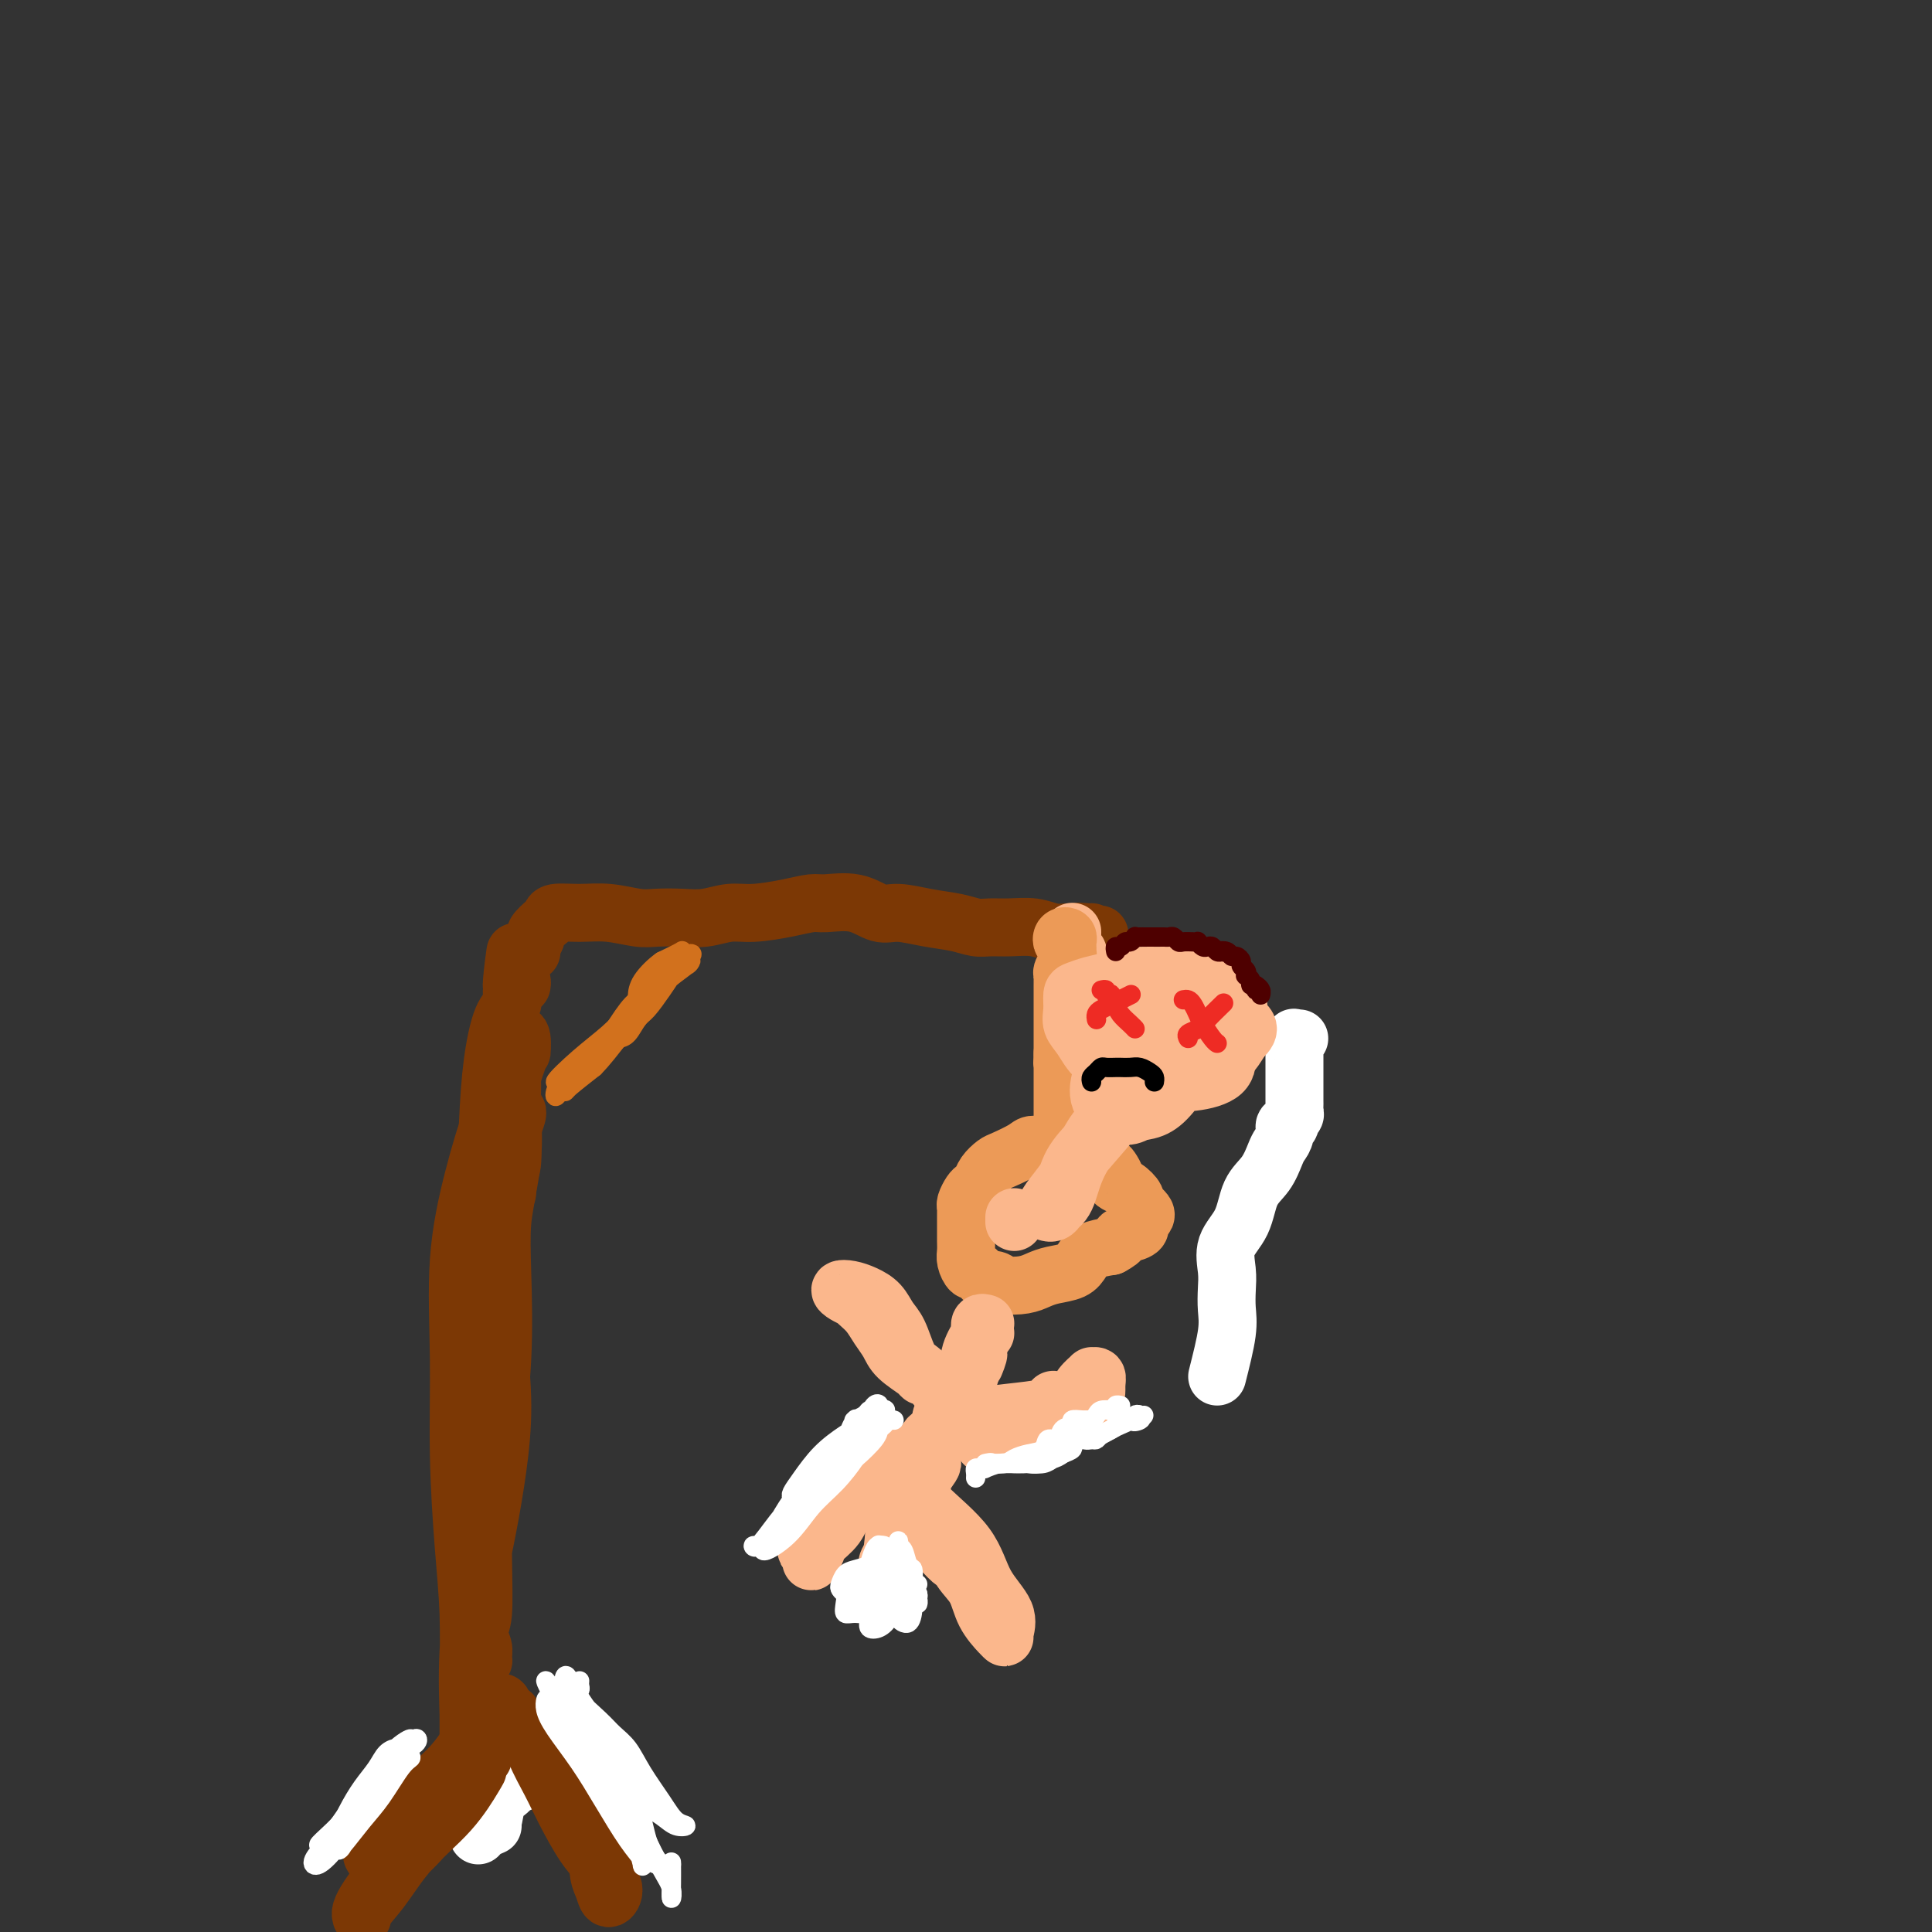 <svg viewBox='0 0 400 400' version='1.1' xmlns='http://www.w3.org/2000/svg' xmlns:xlink='http://www.w3.org/1999/xlink'><rect x="0" y="0" width="400" height="400" fill="#333333" stroke="none"/><g fill='none' stroke='#FFFFFF' stroke-width='12' stroke-linecap='round' stroke-linejoin='round'><path d='M252,285c0.844,-3.335 1.688,-6.670 2,-9c0.312,-2.330 0.094,-3.653 0,-5c-0.094,-1.347 -0.062,-2.716 0,-4c0.062,-1.284 0.156,-2.481 0,-4c-0.156,-1.519 -0.560,-3.359 0,-5c0.560,-1.641 2.086,-3.083 3,-5c0.914,-1.917 1.216,-4.309 2,-6c0.784,-1.691 2.051,-2.681 3,-4c0.949,-1.319 1.579,-2.965 2,-4c0.421,-1.035 0.634,-1.457 1,-2c0.366,-0.543 0.887,-1.206 1,-2c0.113,-0.794 -0.180,-1.718 0,-2c0.180,-0.282 0.833,0.079 1,0c0.167,-0.079 -0.151,-0.598 0,-1c0.151,-0.402 0.773,-0.688 1,-1c0.227,-0.312 0.061,-0.652 0,-1c-0.061,-0.348 -0.016,-0.705 0,-1c0.016,-0.295 0.004,-0.530 0,-1c-0.004,-0.470 -0.001,-1.177 0,-2c0.001,-0.823 0.000,-1.764 0,-2c-0.000,-0.236 -0.000,0.233 0,0c0.000,-0.233 0.000,-1.166 0,-2c-0.000,-0.834 -0.001,-1.568 0,-2c0.001,-0.432 0.004,-0.561 0,-1c-0.004,-0.439 -0.015,-1.190 0,-2c0.015,-0.810 0.056,-1.681 0,-2c-0.056,-0.319 -0.207,-0.086 0,0c0.207,0.086 0.774,0.025 1,0c0.226,-0.025 0.113,-0.012 0,0'/><path d='M102,378c-0.733,0.311 -1.467,0.622 -2,1c-0.533,0.378 -0.867,0.822 -1,1c-0.133,0.178 -0.067,0.089 0,0'/><path d='M108,369c-0.787,0.338 -1.574,0.675 -2,1c-0.426,0.325 -0.493,0.637 -1,1c-0.507,0.363 -1.456,0.778 -2,2c-0.544,1.222 -0.685,3.252 -1,4c-0.315,0.748 -0.804,0.214 -1,0c-0.196,-0.214 -0.098,-0.107 0,0'/></g>
<g fill='none' stroke='#7C3805' stroke-width='12' stroke-linecap='round' stroke-linejoin='round'><path d='M102,357c0.231,-0.321 0.461,-0.643 1,-1c0.539,-0.357 1.386,-0.751 2,-1c0.614,-0.249 0.995,-0.355 1,0c0.005,0.355 -0.366,1.171 -1,2c-0.634,0.829 -1.532,1.670 -3,3c-1.468,1.330 -3.507,3.149 -5,5c-1.493,1.851 -2.438,3.735 -4,6c-1.562,2.265 -3.739,4.913 -6,7c-2.261,2.087 -4.605,3.615 -6,5c-1.395,1.385 -1.841,2.627 -2,3c-0.159,0.373 -0.032,-0.122 0,0c0.032,0.122 -0.031,0.860 0,1c0.031,0.140 0.156,-0.318 1,-1c0.844,-0.682 2.408,-1.590 4,-3c1.592,-1.410 3.213,-3.323 5,-5c1.787,-1.677 3.740,-3.117 5,-5c1.260,-1.883 1.827,-4.210 3,-6c1.173,-1.790 2.952,-3.042 3,-3c0.048,0.042 -1.634,1.377 -3,3c-1.366,1.623 -2.414,3.535 -4,6c-1.586,2.465 -3.710,5.483 -6,8c-2.290,2.517 -4.746,4.532 -7,7c-2.254,2.468 -4.305,5.387 -5,7c-0.695,1.613 -0.035,1.919 0,2c0.035,0.081 -0.555,-0.062 0,-1c0.555,-0.938 2.255,-2.672 4,-5c1.745,-2.328 3.537,-5.251 6,-8c2.463,-2.749 5.598,-5.324 8,-8c2.402,-2.676 4.070,-5.451 5,-7c0.930,-1.549 1.123,-1.871 1,-2c-0.123,-0.129 -0.561,-0.064 -1,0'/><path d='M98,366c3.833,-4.833 1.917,-2.417 0,0'/><path d='M93,369c-1.886,0.598 -3.773,1.196 -6,2c-2.227,0.804 -4.796,1.813 -6,3c-1.204,1.187 -1.043,2.553 -1,4c0.043,1.447 -0.031,2.974 0,4c0.031,1.026 0.167,1.552 0,2c-0.167,0.448 -0.637,0.818 -1,1c-0.363,0.182 -0.619,0.174 -1,0c-0.381,-0.174 -0.886,-0.515 -1,-1c-0.114,-0.485 0.163,-1.114 1,-2c0.837,-0.886 2.234,-2.028 4,-4c1.766,-1.972 3.900,-4.775 6,-7c2.100,-2.225 4.167,-3.872 6,-6c1.833,-2.128 3.433,-4.736 5,-7c1.567,-2.264 3.102,-4.186 4,-5c0.898,-0.814 1.158,-0.522 1,0c-0.158,0.522 -0.733,1.274 -2,3c-1.267,1.726 -3.226,4.426 -5,7c-1.774,2.574 -3.364,5.021 -4,6c-0.636,0.979 -0.318,0.489 0,0'/><path d='M109,360c0.371,-0.276 0.741,-0.553 1,0c0.259,0.553 0.406,1.934 1,3c0.594,1.066 1.637,1.815 3,3c1.363,1.185 3.048,2.806 4,5c0.952,2.194 1.172,4.961 2,7c0.828,2.039 2.266,3.351 3,5c0.734,1.649 0.765,3.636 1,5c0.235,1.364 0.674,2.104 1,3c0.326,0.896 0.539,1.947 1,2c0.461,0.053 1.170,-0.892 1,-2c-0.170,-1.108 -1.219,-2.377 -2,-4c-0.781,-1.623 -1.295,-3.598 -2,-6c-0.705,-2.402 -1.601,-5.231 -3,-8c-1.399,-2.769 -3.302,-5.478 -5,-8c-1.698,-2.522 -3.192,-4.857 -4,-6c-0.808,-1.143 -0.930,-1.092 -1,-1c-0.070,0.092 -0.087,0.226 0,1c0.087,0.774 0.279,2.188 1,4c0.721,1.812 1.973,4.023 3,6c1.027,1.977 1.830,3.721 3,6c1.170,2.279 2.706,5.094 4,7c1.294,1.906 2.347,2.903 3,4c0.653,1.097 0.907,2.295 1,3c0.093,0.705 0.027,0.916 0,1c-0.027,0.084 -0.013,0.042 0,0'/><path d='M105,247c0.008,-0.281 0.016,-0.562 0,-1c-0.016,-0.438 -0.056,-1.034 0,-1c0.056,0.034 0.208,0.697 0,1c-0.208,0.303 -0.777,0.246 -1,0c-0.223,-0.246 -0.101,-0.680 0,0c0.101,0.680 0.181,2.475 0,4c-0.181,1.525 -0.623,2.779 -1,5c-0.377,2.221 -0.690,5.407 -1,9c-0.310,3.593 -0.618,7.592 -1,12c-0.382,4.408 -0.838,9.224 -1,14c-0.162,4.776 -0.029,9.514 0,15c0.029,5.486 -0.046,11.722 0,17c0.046,5.278 0.212,9.597 0,12c-0.212,2.403 -0.803,2.890 -1,4c-0.197,1.110 0.001,2.842 0,4c-0.001,1.158 -0.200,1.742 0,2c0.200,0.258 0.801,0.192 1,0c0.199,-0.192 -0.004,-0.509 0,-1c0.004,-0.491 0.213,-1.156 0,-2c-0.213,-0.844 -0.850,-1.869 -1,-3c-0.150,-1.131 0.187,-2.369 0,-4c-0.187,-1.631 -0.897,-3.655 -1,-5c-0.103,-1.345 0.401,-2.012 1,-4c0.599,-1.988 1.295,-5.296 2,-9c0.705,-3.704 1.421,-7.805 2,-12c0.579,-4.195 1.023,-8.484 1,-13c-0.023,-4.516 -0.511,-9.258 -1,-14'/><path d='M103,277c0.416,-12.717 -0.545,-12.011 -1,-14c-0.455,-1.989 -0.405,-6.673 0,-10c0.405,-3.327 1.166,-5.299 2,-7c0.834,-1.701 1.741,-3.133 2,-5c0.259,-1.867 -0.129,-4.168 0,-6c0.129,-1.832 0.777,-3.195 1,-4c0.223,-0.805 0.022,-1.053 0,-1c-0.022,0.053 0.134,0.407 0,1c-0.134,0.593 -0.558,1.423 -1,3c-0.442,1.577 -0.902,3.900 -1,6c-0.098,2.100 0.165,3.978 0,6c-0.165,2.022 -0.757,4.187 -1,7c-0.243,2.813 -0.135,6.273 0,11c0.135,4.727 0.299,10.721 0,17c-0.299,6.279 -1.061,12.843 -2,20c-0.939,7.157 -2.055,14.909 -3,22c-0.945,7.091 -1.717,13.523 -2,19c-0.283,5.477 -0.076,9.999 0,13c0.076,3.001 0.020,4.479 0,5c-0.020,0.521 -0.005,0.084 0,0c0.005,-0.084 -0.001,0.186 0,-1c0.001,-1.186 0.011,-3.826 0,-6c-0.011,-2.174 -0.041,-3.880 0,-7c0.041,-3.120 0.152,-7.653 0,-12c-0.152,-4.347 -0.569,-8.509 -1,-14c-0.431,-5.491 -0.878,-12.311 -1,-19c-0.122,-6.689 0.081,-13.245 0,-20c-0.081,-6.755 -0.444,-13.707 0,-20c0.444,-6.293 1.697,-11.925 3,-17c1.303,-5.075 2.658,-9.593 4,-13c1.342,-3.407 2.671,-5.704 4,-8'/><path d='M106,223c2.142,-6.846 1.995,-4.960 2,-5c0.005,-0.040 0.160,-2.007 0,-3c-0.160,-0.993 -0.636,-1.013 -1,-1c-0.364,0.013 -0.617,0.059 -1,0c-0.383,-0.059 -0.897,-0.223 -1,0c-0.103,0.223 0.207,0.832 0,1c-0.207,0.168 -0.929,-0.105 -1,0c-0.071,0.105 0.509,0.587 1,2c0.491,1.413 0.892,3.758 1,6c0.108,2.242 -0.079,4.382 0,7c0.079,2.618 0.424,5.716 0,10c-0.424,4.284 -1.616,9.755 -3,15c-1.384,5.245 -2.960,10.266 -4,15c-1.040,4.734 -1.543,9.182 -2,12c-0.457,2.818 -0.869,4.007 -1,5c-0.131,0.993 0.019,1.789 0,2c-0.019,0.211 -0.209,-0.163 0,-1c0.209,-0.837 0.816,-2.137 1,-4c0.184,-1.863 -0.053,-4.290 0,-8c0.053,-3.710 0.398,-8.703 1,-13c0.602,-4.297 1.461,-7.900 2,-13c0.539,-5.100 0.757,-11.699 1,-17c0.243,-5.301 0.510,-9.304 1,-13c0.490,-3.696 1.203,-7.084 2,-9c0.797,-1.916 1.678,-2.359 2,-3c0.322,-0.641 0.087,-1.480 0,-2c-0.087,-0.520 -0.025,-0.720 0,-1c0.025,-0.280 0.012,-0.640 0,-1'/><path d='M106,204c1.503,-13.071 0.259,-4.248 0,-1c-0.259,3.248 0.467,0.922 1,0c0.533,-0.922 0.874,-0.441 1,0c0.126,0.441 0.036,0.840 0,1c-0.036,0.160 -0.018,0.080 0,0'/><path d='M110,197c0.034,0.057 0.068,0.114 0,0c-0.068,-0.114 -0.239,-0.397 0,-1c0.239,-0.603 0.887,-1.524 1,-2c0.113,-0.476 -0.309,-0.505 0,-1c0.309,-0.495 1.350,-1.454 2,-2c0.650,-0.546 0.908,-0.678 1,-1c0.092,-0.322 0.018,-0.832 1,-1c0.982,-0.168 3.020,0.007 5,0c1.980,-0.007 3.900,-0.197 6,0c2.100,0.197 4.378,0.781 6,1c1.622,0.219 2.587,0.074 4,0c1.413,-0.074 3.272,-0.075 5,0c1.728,0.075 3.324,0.226 5,0c1.676,-0.226 3.433,-0.831 5,-1c1.567,-0.169 2.946,0.096 5,0c2.054,-0.096 4.783,-0.554 7,-1c2.217,-0.446 3.921,-0.881 5,-1c1.079,-0.119 1.532,0.076 3,0c1.468,-0.076 3.950,-0.424 6,0c2.050,0.424 3.669,1.620 5,2c1.331,0.380 2.375,-0.056 4,0c1.625,0.056 3.830,0.604 6,1c2.170,0.396 4.306,0.641 6,1c1.694,0.359 2.946,0.832 4,1c1.054,0.168 1.911,0.031 3,0c1.089,-0.031 2.411,0.044 4,0c1.589,-0.044 3.444,-0.208 5,0c1.556,0.208 2.812,0.788 4,1c1.188,0.212 2.308,0.057 3,0c0.692,-0.057 0.955,-0.015 1,0c0.045,0.015 -0.130,0.004 0,0c0.130,-0.004 0.565,-0.002 1,0'/><path d='M223,193c8.691,0.928 2.917,0.249 1,0c-1.917,-0.249 0.022,-0.067 1,0c0.978,0.067 0.994,0.019 1,0c0.006,-0.019 0.003,-0.010 0,0'/></g>
<g fill='none' stroke='#FBB78C' stroke-width='12' stroke-linecap='round' stroke-linejoin='round'><path d='M222,193c0.000,-0.006 0.000,-0.013 0,0c-0.000,0.013 -0.001,0.045 0,0c0.001,-0.045 0.004,-0.166 0,0c-0.004,0.166 -0.014,0.620 0,1c0.014,0.380 0.053,0.687 0,1c-0.053,0.313 -0.196,0.634 0,1c0.196,0.366 0.732,0.779 1,1c0.268,0.221 0.268,0.249 0,1c-0.268,0.751 -0.804,2.223 -1,3c-0.196,0.777 -0.053,0.857 0,2c0.053,1.143 0.014,3.349 0,5c-0.014,1.651 -0.004,2.747 0,4c0.004,1.253 0.001,2.663 0,4c-0.001,1.337 -0.000,2.600 0,3c0.000,0.400 0.000,-0.062 0,0c-0.000,0.062 -0.000,0.649 0,1c0.000,0.351 0.001,0.466 0,1c-0.001,0.534 -0.004,1.488 0,2c0.004,0.512 0.015,0.581 0,1c-0.015,0.419 -0.057,1.187 0,2c0.057,0.813 0.211,1.671 0,2c-0.211,0.329 -0.789,0.129 -1,0c-0.211,-0.129 -0.057,-0.189 0,0c0.057,0.189 0.016,0.625 0,1c-0.016,0.375 -0.008,0.687 0,1'/></g>
<g fill='none' stroke='#EC9A57' stroke-width='12' stroke-linecap='round' stroke-linejoin='round'><path d='M221,195c-0.392,0.107 -0.785,0.213 -1,0c-0.215,-0.213 -0.254,-0.747 0,-1c0.254,-0.253 0.800,-0.227 1,0c0.200,0.227 0.055,0.655 0,1c-0.055,0.345 -0.018,0.607 0,1c0.018,0.393 0.019,0.918 0,1c-0.019,0.082 -0.058,-0.277 0,0c0.058,0.277 0.212,1.191 0,2c-0.212,0.809 -0.789,1.514 -1,2c-0.211,0.486 -0.057,0.754 0,1c0.057,0.246 0.015,0.471 0,1c-0.015,0.529 -0.004,1.364 0,2c0.004,0.636 0.001,1.073 0,2c-0.001,0.927 -0.000,2.342 0,3c0.000,0.658 0.000,0.557 0,1c-0.000,0.443 -0.000,1.428 0,2c0.000,0.572 0.000,0.731 0,1c-0.000,0.269 -0.000,0.650 0,1c0.000,0.350 0.000,0.671 0,1c-0.000,0.329 -0.000,0.665 0,1c0.000,0.335 0.000,0.667 0,1'/><path d='M220,218c-0.155,3.732 -0.041,1.563 0,1c0.041,-0.563 0.011,0.482 0,1c-0.011,0.518 -0.003,0.509 0,1c0.003,0.491 0.001,1.481 0,2c-0.001,0.519 -0.000,0.567 0,1c0.000,0.433 0.000,1.253 0,2c-0.000,0.747 0.000,1.422 0,2c-0.000,0.578 -0.000,1.060 0,2c0.000,0.940 0.001,2.339 0,3c-0.001,0.661 -0.003,0.583 0,1c0.003,0.417 0.011,1.328 0,2c-0.011,0.672 -0.041,1.104 0,1c0.041,-0.104 0.155,-0.744 0,-1c-0.155,-0.256 -0.577,-0.128 -1,0'/><path d='M219,236c-0.365,2.722 -0.777,0.526 -1,0c-0.223,-0.526 -0.258,0.618 -1,1c-0.742,0.382 -2.192,0.003 -3,0c-0.808,-0.003 -0.976,0.370 -2,1c-1.024,0.630 -2.904,1.517 -4,2c-1.096,0.483 -1.407,0.562 -2,1c-0.593,0.438 -1.469,1.234 -2,2c-0.531,0.766 -0.717,1.501 -1,2c-0.283,0.499 -0.664,0.763 -1,1c-0.336,0.237 -0.626,0.448 -1,1c-0.374,0.552 -0.832,1.446 -1,2c-0.168,0.554 -0.045,0.767 0,1c0.045,0.233 0.012,0.485 0,1c-0.012,0.515 -0.004,1.292 0,2c0.004,0.708 0.004,1.346 0,2c-0.004,0.654 -0.012,1.323 0,2c0.012,0.677 0.045,1.361 0,2c-0.045,0.639 -0.168,1.233 0,2c0.168,0.767 0.626,1.707 1,2c0.374,0.293 0.665,-0.062 1,0c0.335,0.062 0.715,0.539 1,1c0.285,0.461 0.474,0.905 1,1c0.526,0.095 1.388,-0.160 2,0c0.612,0.160 0.972,0.734 2,1c1.028,0.266 2.723,0.223 4,0c1.277,-0.223 2.136,-0.627 3,-1c0.864,-0.373 1.731,-0.716 3,-1c1.269,-0.284 2.938,-0.509 4,-1c1.062,-0.491 1.517,-1.248 2,-2c0.483,-0.752 0.995,-1.501 2,-2c1.005,-0.499 2.502,-0.750 4,-1'/><path d='M230,258c3.073,-1.643 1.755,-1.750 2,-2c0.245,-0.250 2.053,-0.644 3,-1c0.947,-0.356 1.034,-0.674 1,-1c-0.034,-0.326 -0.190,-0.661 0,-1c0.190,-0.339 0.726,-0.683 1,-1c0.274,-0.317 0.285,-0.609 0,-1c-0.285,-0.391 -0.866,-0.882 -1,-1c-0.134,-0.118 0.181,0.137 0,0c-0.181,-0.137 -0.857,-0.666 -1,-1c-0.143,-0.334 0.245,-0.475 0,-1c-0.245,-0.525 -1.125,-1.435 -2,-2c-0.875,-0.565 -1.744,-0.785 -2,-1c-0.256,-0.215 0.101,-0.426 0,-1c-0.101,-0.574 -0.660,-1.513 -1,-2c-0.340,-0.487 -0.461,-0.523 -1,-1c-0.539,-0.477 -1.495,-1.396 -2,-2c-0.505,-0.604 -0.560,-0.894 -1,-1c-0.440,-0.106 -1.267,-0.028 -2,0c-0.733,0.028 -1.372,0.008 -2,0c-0.628,-0.008 -1.246,-0.002 -2,0c-0.754,0.002 -1.644,0.001 -2,0c-0.356,-0.001 -0.178,-0.000 0,0'/></g>
<g fill='none' stroke='#FBB78C' stroke-width='12' stroke-linecap='round' stroke-linejoin='round'><path d='M219,250c-0.293,0.418 -0.585,0.837 -1,1c-0.415,0.163 -0.952,0.072 -1,0c-0.048,-0.072 0.392,-0.125 1,-1c0.608,-0.875 1.385,-2.573 2,-4c0.615,-1.427 1.068,-2.585 2,-4c0.932,-1.415 2.342,-3.089 4,-5c1.658,-1.911 3.562,-4.059 5,-6c1.438,-1.941 2.409,-3.676 3,-5c0.591,-1.324 0.800,-2.238 1,-3c0.200,-0.762 0.389,-1.371 0,-1c-0.389,0.371 -1.356,1.722 -2,3c-0.644,1.278 -0.965,2.483 -2,4c-1.035,1.517 -2.784,3.348 -4,5c-1.216,1.652 -1.898,3.127 -3,5c-1.102,1.873 -2.625,4.144 -4,6c-1.375,1.856 -2.601,3.296 -3,4c-0.399,0.704 0.030,0.671 0,1c-0.030,0.329 -0.520,1.020 0,1c0.520,-0.020 2.050,-0.750 3,-2c0.950,-1.250 1.321,-3.018 2,-5c0.679,-1.982 1.668,-4.176 3,-6c1.332,-1.824 3.008,-3.276 4,-5c0.992,-1.724 1.302,-3.719 2,-5c0.698,-1.281 1.785,-1.850 2,-2c0.215,-0.150 -0.442,0.117 -1,1c-0.558,0.883 -1.015,2.381 -2,4c-0.985,1.619 -2.496,3.359 -4,5c-1.504,1.641 -3.001,3.183 -4,5c-0.999,1.817 -1.499,3.908 -2,6'/><path d='M220,247c-2.244,3.489 -1.356,1.711 -1,1c0.356,-0.711 0.178,-0.356 0,0'/><path d='M253,214c-0.090,-0.343 -0.180,-0.686 0,-1c0.180,-0.314 0.629,-0.598 1,-1c0.371,-0.402 0.663,-0.923 1,-1c0.337,-0.077 0.719,0.288 1,0c0.281,-0.288 0.460,-1.230 0,-2c-0.460,-0.770 -1.558,-1.369 -2,-2c-0.442,-0.631 -0.229,-1.293 -1,-2c-0.771,-0.707 -2.528,-1.457 -4,-2c-1.472,-0.543 -2.659,-0.878 -4,-1c-1.341,-0.122 -2.837,-0.030 -4,0c-1.163,0.030 -1.995,-0.003 -3,0c-1.005,0.003 -2.185,0.043 -3,0c-0.815,-0.043 -1.266,-0.168 -2,0c-0.734,0.168 -1.751,0.628 -3,1c-1.249,0.372 -2.728,0.655 -4,1c-1.272,0.345 -2.335,0.751 -3,1c-0.665,0.249 -0.930,0.339 -1,1c-0.070,0.661 0.057,1.891 0,3c-0.057,1.109 -0.297,2.098 0,3c0.297,0.902 1.132,1.719 2,3c0.868,1.281 1.768,3.028 3,4c1.232,0.972 2.797,1.168 4,2c1.203,0.832 2.046,2.298 3,3c0.954,0.702 2.020,0.639 3,1c0.980,0.361 1.876,1.147 3,1c1.124,-0.147 2.477,-1.225 4,-2c1.523,-0.775 3.218,-1.247 5,-2c1.782,-0.753 3.652,-1.787 5,-3c1.348,-1.213 2.174,-2.607 3,-4'/><path d='M257,215c2.650,-2.333 0.776,-2.666 0,-4c-0.776,-1.334 -0.453,-3.670 -1,-5c-0.547,-1.330 -1.962,-1.655 -3,-2c-1.038,-0.345 -1.698,-0.710 -3,-1c-1.302,-0.290 -3.246,-0.503 -5,0c-1.754,0.503 -3.317,1.723 -5,3c-1.683,1.277 -3.484,2.612 -5,4c-1.516,1.388 -2.747,2.831 -4,4c-1.253,1.169 -2.529,2.066 -3,3c-0.471,0.934 -0.137,1.906 1,3c1.137,1.094 3.075,2.310 5,3c1.925,0.690 3.835,0.856 6,1c2.165,0.144 4.586,0.268 7,0c2.414,-0.268 4.823,-0.926 6,-2c1.177,-1.074 1.124,-2.564 1,-4c-0.124,-1.436 -0.318,-2.819 -1,-4c-0.682,-1.181 -1.851,-2.162 -3,-3c-1.149,-0.838 -2.276,-1.535 -4,-2c-1.724,-0.465 -4.044,-0.700 -6,0c-1.956,0.700 -3.546,2.335 -5,4c-1.454,1.665 -2.770,3.361 -4,5c-1.230,1.639 -2.374,3.220 -3,5c-0.626,1.780 -0.734,3.759 0,5c0.734,1.241 2.309,1.744 4,2c1.691,0.256 3.497,0.266 5,0c1.503,-0.266 2.703,-0.807 4,-2c1.297,-1.193 2.690,-3.038 4,-5c1.310,-1.962 2.537,-4.041 3,-6c0.463,-1.959 0.163,-3.797 0,-5c-0.163,-1.203 -0.189,-1.772 -1,-2c-0.811,-0.228 -2.405,-0.114 -4,0'/><path d='M243,210c-1.500,0.355 -2.750,2.243 -4,4c-1.250,1.757 -2.499,3.384 -4,5c-1.501,1.616 -3.253,3.222 -4,5c-0.747,1.778 -0.487,3.730 0,5c0.487,1.270 1.202,1.860 2,2c0.798,0.140 1.678,-0.169 3,-1c1.322,-0.831 3.087,-2.185 4,-4c0.913,-1.815 0.975,-4.090 1,-5c0.025,-0.910 0.012,-0.455 0,0'/><path d='M210,253c0.000,-0.417 0.000,-0.833 0,-1c0.000,-0.167 0.000,-0.083 0,0'/><path d='M204,274c-0.407,-0.107 -0.814,-0.214 -1,0c-0.186,0.214 -0.150,0.749 0,1c0.150,0.251 0.415,0.217 0,1c-0.415,0.783 -1.509,2.383 -2,4c-0.491,1.617 -0.378,3.251 -1,5c-0.622,1.749 -1.979,3.613 -3,5c-1.021,1.387 -1.708,2.297 -2,3c-0.292,0.703 -0.191,1.200 0,1c0.191,-0.200 0.470,-1.097 1,-2c0.530,-0.903 1.309,-1.811 2,-3c0.691,-1.189 1.294,-2.658 2,-4c0.706,-1.342 1.517,-2.558 2,-4c0.483,-1.442 0.640,-3.111 1,-4c0.360,-0.889 0.924,-0.997 1,-1c0.076,-0.003 -0.338,0.101 -1,1c-0.662,0.899 -1.574,2.595 -2,4c-0.426,1.405 -0.365,2.520 -1,4c-0.635,1.480 -1.964,3.326 -3,5c-1.036,1.674 -1.777,3.175 -2,4c-0.223,0.825 0.073,0.972 0,1c-0.073,0.028 -0.514,-0.064 0,-1c0.514,-0.936 1.983,-2.715 3,-4c1.017,-1.285 1.581,-2.077 2,-3c0.419,-0.923 0.691,-1.978 1,-3c0.309,-1.022 0.654,-2.011 1,-3'/><path d='M202,281c1.089,-1.800 0.311,0.200 0,1c-0.311,0.800 -0.156,0.400 0,0'/><path d='M195,295c0.316,0.305 0.633,0.610 0,1c-0.633,0.390 -2.215,0.864 -3,2c-0.785,1.136 -0.775,2.933 -1,4c-0.225,1.067 -0.687,1.405 -1,2c-0.313,0.595 -0.478,1.448 -1,3c-0.522,1.552 -1.403,3.805 -2,5c-0.597,1.195 -0.911,1.333 -1,2c-0.089,0.667 0.045,1.863 0,2c-0.045,0.137 -0.270,-0.784 0,-2c0.270,-1.216 1.033,-2.729 2,-4c0.967,-1.271 2.136,-2.302 3,-4c0.864,-1.698 1.423,-4.062 2,-6c0.577,-1.938 1.173,-3.449 2,-5c0.827,-1.551 1.885,-3.141 2,-3c0.115,0.141 -0.715,2.012 -2,4c-1.285,1.988 -3.027,4.092 -4,6c-0.973,1.908 -1.177,3.620 -2,6c-0.823,2.380 -2.266,5.428 -3,8c-0.734,2.572 -0.759,4.668 -1,6c-0.241,1.332 -0.698,1.901 -1,2c-0.302,0.099 -0.448,-0.272 0,-1c0.448,-0.728 1.491,-1.814 2,-3c0.509,-1.186 0.483,-2.473 1,-4c0.517,-1.527 1.576,-3.293 2,-4c0.424,-0.707 0.212,-0.353 0,0'/><path d='M191,307c-0.277,-0.069 -0.554,-0.139 0,-1c0.554,-0.861 1.939,-2.515 2,-3c0.061,-0.485 -1.202,0.197 -2,1c-0.798,0.803 -1.132,1.727 -2,3c-0.868,1.273 -2.271,2.896 -3,5c-0.729,2.104 -0.784,4.690 -1,7c-0.216,2.310 -0.594,4.346 -1,6c-0.406,1.654 -0.841,2.928 -1,4c-0.159,1.072 -0.043,1.942 0,2c0.043,0.058 0.012,-0.698 0,-1c-0.012,-0.302 -0.006,-0.151 0,0'/><path d='M184,301c0.209,0.329 0.418,0.658 0,1c-0.418,0.342 -1.463,0.699 -2,1c-0.537,0.301 -0.565,0.548 -1,1c-0.435,0.452 -1.276,1.108 -2,2c-0.724,0.892 -1.331,2.020 -2,3c-0.669,0.980 -1.398,1.811 -2,3c-0.602,1.189 -1.075,2.737 -2,4c-0.925,1.263 -2.302,2.242 -3,3c-0.698,0.758 -0.718,1.295 -1,2c-0.282,0.705 -0.828,1.578 -1,2c-0.172,0.422 0.029,0.392 0,0c-0.029,-0.392 -0.290,-1.146 0,-2c0.290,-0.854 1.129,-1.808 2,-3c0.871,-1.192 1.775,-2.623 3,-4c1.225,-1.377 2.773,-2.699 4,-4c1.227,-1.301 2.135,-2.582 3,-4c0.865,-1.418 1.687,-2.973 2,-4c0.313,-1.027 0.118,-1.525 0,-2c-0.118,-0.475 -0.158,-0.925 0,-1c0.158,-0.075 0.515,0.226 0,1c-0.515,0.774 -1.903,2.021 -3,3c-1.097,0.979 -1.902,1.688 -3,3c-1.098,1.312 -2.488,3.225 -4,5c-1.512,1.775 -3.145,3.412 -4,5c-0.855,1.588 -0.933,3.126 -1,4c-0.067,0.874 -0.123,1.085 0,1c0.123,-0.085 0.425,-0.466 1,-1c0.575,-0.534 1.424,-1.221 2,-2c0.576,-0.779 0.879,-1.651 1,-2c0.121,-0.349 0.061,-0.174 0,0'/><path d='M186,303c-0.020,0.328 -0.040,0.655 0,1c0.040,0.345 0.141,0.706 1,2c0.859,1.294 2.475,3.520 5,6c2.525,2.480 5.959,5.215 8,8c2.041,2.785 2.689,5.621 4,8c1.311,2.379 3.284,4.301 4,6c0.716,1.699 0.177,3.175 0,4c-0.177,0.825 0.010,0.999 0,1c-0.010,0.001 -0.218,-0.171 -1,-1c-0.782,-0.829 -2.138,-2.315 -3,-4c-0.862,-1.685 -1.230,-3.568 -2,-5c-0.770,-1.432 -1.943,-2.413 -3,-4c-1.057,-1.587 -1.998,-3.779 -4,-6c-2.002,-2.221 -5.063,-4.471 -7,-6c-1.937,-1.529 -2.748,-2.337 -3,-2c-0.252,0.337 0.055,1.818 1,3c0.945,1.182 2.526,2.064 4,3c1.474,0.936 2.840,1.925 4,3c1.160,1.075 2.115,2.237 3,3c0.885,0.763 1.700,1.129 2,1c0.300,-0.129 0.086,-0.751 0,-1c-0.086,-0.249 -0.043,-0.124 0,0'/><path d='M177,269c-0.690,-0.315 -1.380,-0.629 -2,-1c-0.620,-0.371 -1.169,-0.798 -1,-1c0.169,-0.202 1.056,-0.181 2,0c0.944,0.181 1.943,0.520 3,1c1.057,0.480 2.170,1.102 3,2c0.830,0.898 1.375,2.073 2,3c0.625,0.927 1.330,1.606 2,3c0.670,1.394 1.304,3.503 2,5c0.696,1.497 1.452,2.382 2,3c0.548,0.618 0.887,0.970 1,1c0.113,0.030 0.000,-0.260 -1,-1c-1.000,-0.740 -2.887,-1.928 -4,-3c-1.113,-1.072 -1.451,-2.029 -2,-3c-0.549,-0.971 -1.310,-1.958 -2,-3c-0.690,-1.042 -1.311,-2.140 -2,-3c-0.689,-0.860 -1.446,-1.483 -2,-2c-0.554,-0.517 -0.904,-0.928 -1,-1c-0.096,-0.072 0.064,0.194 1,1c0.936,0.806 2.650,2.152 4,4c1.350,1.848 2.337,4.197 4,6c1.663,1.803 4.002,3.061 6,5c1.998,1.939 3.653,4.561 4,5c0.347,0.439 -0.615,-1.303 -1,-2c-0.385,-0.697 -0.192,-0.348 0,0'/><path d='M203,294c-0.564,0.090 -1.128,0.181 -1,0c0.128,-0.181 0.948,-0.632 3,-1c2.052,-0.368 5.336,-0.652 8,-1c2.664,-0.348 4.710,-0.758 7,-1c2.290,-0.242 4.826,-0.315 6,-1c1.174,-0.685 0.988,-1.982 1,-3c0.012,-1.018 0.223,-1.756 0,-2c-0.223,-0.244 -0.878,0.006 -1,0c-0.122,-0.006 0.291,-0.269 0,0c-0.291,0.269 -1.287,1.069 -2,2c-0.713,0.931 -1.145,1.991 -2,3c-0.855,1.009 -2.134,1.966 -3,3c-0.866,1.034 -1.318,2.147 -3,3c-1.682,0.853 -4.595,1.448 -7,2c-2.405,0.552 -4.302,1.060 -5,1c-0.698,-0.060 -0.197,-0.689 0,-1c0.197,-0.311 0.092,-0.304 1,-1c0.908,-0.696 2.831,-2.094 5,-3c2.169,-0.906 4.584,-1.321 6,-2c1.416,-0.679 1.833,-1.623 2,-2c0.167,-0.377 0.083,-0.189 0,0'/></g>
<g fill='none' stroke='#EE2B24' stroke-width='4' stroke-linecap='round' stroke-linejoin='round'><path d='M228,205c0.455,-0.110 0.910,-0.220 1,0c0.090,0.220 -0.184,0.769 0,1c0.184,0.231 0.826,0.146 1,0c0.174,-0.146 -0.122,-0.351 0,0c0.122,0.351 0.660,1.257 1,2c0.340,0.743 0.483,1.323 1,2c0.517,0.677 1.408,1.452 2,2c0.592,0.548 0.883,0.871 1,1c0.117,0.129 0.058,0.065 0,0'/><path d='M227,211c0.017,0.089 0.035,0.179 0,0c-0.035,-0.179 -0.121,-0.626 0,-1c0.121,-0.374 0.450,-0.675 1,-1c0.550,-0.325 1.323,-0.675 2,-1c0.677,-0.325 1.259,-0.626 2,-1c0.741,-0.374 1.640,-0.821 2,-1c0.360,-0.179 0.180,-0.089 0,0'/><path d='M245,207c0.335,-0.063 0.671,-0.126 1,0c0.329,0.126 0.652,0.440 1,1c0.348,0.560 0.720,1.366 1,2c0.280,0.634 0.467,1.098 1,2c0.533,0.902 1.413,2.243 2,3c0.587,0.757 0.882,0.931 1,1c0.118,0.069 0.059,0.035 0,0'/><path d='M246,215c-0.190,-0.346 -0.380,-0.692 0,-1c0.380,-0.308 1.329,-0.577 2,-1c0.671,-0.423 1.065,-0.998 2,-2c0.935,-1.002 2.410,-2.429 3,-3c0.590,-0.571 0.295,-0.285 0,0'/></g>
<g fill='none' stroke='#000000' stroke-width='4' stroke-linecap='round' stroke-linejoin='round'><path d='M226,224c-0.087,-0.340 -0.174,-0.679 0,-1c0.174,-0.321 0.609,-0.622 1,-1c0.391,-0.378 0.738,-0.833 1,-1c0.262,-0.167 0.440,-0.046 1,0c0.560,0.046 1.501,0.015 2,0c0.499,-0.015 0.554,-0.015 1,0c0.446,0.015 1.282,0.046 2,0c0.718,-0.046 1.317,-0.170 2,0c0.683,0.170 1.451,0.633 2,1c0.549,0.367 0.879,0.637 1,1c0.121,0.363 0.035,0.818 0,1c-0.035,0.182 -0.017,0.091 0,0'/></g>
<g fill='none' stroke='#D2711D' stroke-width='4' stroke-linecap='round' stroke-linejoin='round'><path d='M128,215c0.658,-0.116 1.317,-0.232 2,-1c0.683,-0.768 1.391,-2.188 2,-3c0.609,-0.812 1.120,-1.017 2,-2c0.880,-0.983 2.130,-2.745 3,-4c0.870,-1.255 1.360,-2.003 2,-3c0.640,-0.997 1.430,-2.243 2,-3c0.570,-0.757 0.919,-1.023 1,-1c0.081,0.023 -0.107,0.337 -1,1c-0.893,0.663 -2.492,1.675 -4,3c-1.508,1.325 -2.925,2.962 -4,4c-1.075,1.038 -1.810,1.477 -3,3c-1.190,1.523 -2.836,4.130 -4,6c-1.164,1.870 -1.845,3.001 -3,4c-1.155,0.999 -2.784,1.864 -3,2c-0.216,0.136 0.982,-0.458 2,-1c1.018,-0.542 1.856,-1.031 3,-2c1.144,-0.969 2.594,-2.418 4,-4c1.406,-1.582 2.768,-3.297 4,-5c1.232,-1.703 2.333,-3.395 4,-5c1.667,-1.605 3.900,-3.124 5,-4c1.100,-0.876 1.067,-1.111 1,-1c-0.067,0.111 -0.168,0.566 -1,1c-0.832,0.434 -2.394,0.847 -4,2c-1.606,1.153 -3.257,3.045 -5,5c-1.743,1.955 -3.577,3.973 -5,6c-1.423,2.027 -2.434,4.062 -4,6c-1.566,1.938 -3.688,3.777 -5,5c-1.312,1.223 -1.815,1.829 -2,2c-0.185,0.171 -0.053,-0.094 1,-1c1.053,-0.906 3.026,-2.453 5,-4'/><path d='M123,221c1.844,-1.866 3.455,-4.030 5,-6c1.545,-1.970 3.026,-3.746 5,-6c1.974,-2.254 4.442,-4.987 6,-7c1.558,-2.013 2.207,-3.305 3,-4c0.793,-0.695 1.729,-0.792 1,0c-0.729,0.792 -3.123,2.473 -5,4c-1.877,1.527 -3.236,2.901 -5,5c-1.764,2.099 -3.933,4.922 -6,7c-2.067,2.078 -4.032,3.412 -6,5c-1.968,1.588 -3.938,3.430 -5,5c-1.062,1.570 -1.215,2.866 -1,3c0.215,0.134 0.798,-0.895 2,-2c1.202,-1.105 3.024,-2.287 5,-4c1.976,-1.713 4.107,-3.959 6,-6c1.893,-2.041 3.547,-3.878 5,-6c1.453,-2.122 2.704,-4.529 4,-6c1.296,-1.471 2.638,-2.004 3,-2c0.362,0.004 -0.256,0.547 -1,1c-0.744,0.453 -1.616,0.818 -3,2c-1.384,1.182 -3.281,3.181 -5,5c-1.719,1.819 -3.260,3.457 -5,5c-1.740,1.543 -3.680,2.992 -6,5c-2.320,2.008 -5.020,4.574 -5,5c0.020,0.426 2.761,-1.287 5,-3c2.239,-1.713 3.976,-3.427 6,-5c2.024,-1.573 4.335,-3.004 6,-5c1.665,-1.996 2.683,-4.556 4,-7c1.317,-2.444 2.931,-4.774 4,-6c1.069,-1.226 1.591,-1.350 1,-1c-0.591,0.350 -2.296,1.175 -4,2'/><path d='M137,199c-1.310,0.881 -3.083,2.583 -4,4c-0.917,1.417 -0.976,2.548 -1,3c-0.024,0.452 -0.012,0.226 0,0'/><path d='M81,364c-0.422,-0.111 -0.844,-0.222 -1,0c-0.156,0.222 -0.044,0.778 0,1c0.044,0.222 0.022,0.111 0,0'/></g>
<g fill='none' stroke='#FFFFFF' stroke-width='4' stroke-linecap='round' stroke-linejoin='round'><path d='M83,363c-0.230,-0.094 -0.460,-0.188 -1,0c-0.540,0.188 -1.392,0.659 -2,1c-0.608,0.341 -0.974,0.551 -1,1c-0.026,0.449 0.288,1.137 0,2c-0.288,0.863 -1.178,1.901 -2,3c-0.822,1.099 -1.577,2.258 -2,3c-0.423,0.742 -0.513,1.065 -1,2c-0.487,0.935 -1.369,2.480 -2,3c-0.631,0.520 -1.009,0.015 -1,0c0.009,-0.015 0.407,0.460 1,0c0.593,-0.460 1.381,-1.857 2,-3c0.619,-1.143 1.067,-2.034 2,-3c0.933,-0.966 2.349,-2.009 3,-3c0.651,-0.991 0.537,-1.932 1,-3c0.463,-1.068 1.502,-2.265 2,-3c0.498,-0.735 0.454,-1.009 0,-1c-0.454,0.009 -1.317,0.302 -2,1c-0.683,0.698 -1.188,1.800 -2,3c-0.812,1.200 -1.933,2.496 -3,4c-1.067,1.504 -2.079,3.215 -3,5c-0.921,1.785 -1.752,3.645 -3,5c-1.248,1.355 -2.914,2.204 -3,2c-0.086,-0.204 1.410,-1.461 3,-3c1.590,-1.539 3.276,-3.359 5,-5c1.724,-1.641 3.487,-3.105 5,-5c1.513,-1.895 2.776,-4.223 4,-6c1.224,-1.777 2.411,-3.002 2,-3c-0.411,0.002 -2.418,1.231 -4,3c-1.582,1.769 -2.738,4.077 -4,6c-1.262,1.923 -2.631,3.462 -4,5'/><path d='M73,374c-2.803,3.535 -3.812,5.374 -5,7c-1.188,1.626 -2.556,3.039 -3,4c-0.444,0.961 0.034,1.471 1,1c0.966,-0.471 2.419,-1.924 4,-4c1.581,-2.076 3.288,-4.775 5,-7c1.712,-2.225 3.427,-3.977 5,-6c1.573,-2.023 3.002,-4.317 4,-6c0.998,-1.683 1.565,-2.753 2,-3c0.435,-0.247 0.737,0.330 0,1c-0.737,0.670 -2.513,1.433 -4,3c-1.487,1.567 -2.685,3.937 -4,6c-1.315,2.063 -2.747,3.820 -4,6c-1.253,2.180 -2.328,4.785 -3,6c-0.672,1.215 -0.941,1.041 -1,1c-0.059,-0.041 0.093,0.052 1,-1c0.907,-1.052 2.568,-3.251 4,-5c1.432,-1.749 2.634,-3.050 4,-5c1.366,-1.950 2.897,-4.548 4,-6c1.103,-1.452 1.777,-1.758 2,-2c0.223,-0.242 -0.007,-0.422 -1,0c-0.993,0.422 -2.750,1.444 -4,3c-1.250,1.556 -1.995,3.644 -3,5c-1.005,1.356 -2.271,1.981 -3,3c-0.729,1.019 -0.923,2.434 -1,3c-0.077,0.566 -0.039,0.283 0,0'/><path d='M120,348c-0.027,0.343 -0.055,0.686 0,1c0.055,0.314 0.192,0.600 0,1c-0.192,0.400 -0.713,0.916 0,2c0.713,1.084 2.659,2.736 4,4c1.341,1.264 2.077,2.139 3,3c0.923,0.861 2.032,1.709 3,3c0.968,1.291 1.795,3.027 3,5c1.205,1.973 2.788,4.184 4,6c1.212,1.816 2.053,3.239 3,4c0.947,0.761 2.000,0.861 2,1c-0.000,0.139 -1.055,0.318 -2,0c-0.945,-0.318 -1.782,-1.133 -3,-2c-1.218,-0.867 -2.816,-1.787 -4,-3c-1.184,-1.213 -1.953,-2.718 -3,-5c-1.047,-2.282 -2.373,-5.339 -4,-8c-1.627,-2.661 -3.555,-4.925 -5,-7c-1.445,-2.075 -2.406,-3.959 -3,-5c-0.594,-1.041 -0.820,-1.237 -1,-1c-0.180,0.237 -0.314,0.906 0,2c0.314,1.094 1.076,2.611 2,4c0.924,1.389 2.011,2.648 3,4c0.989,1.352 1.879,2.797 3,5c1.121,2.203 2.473,5.165 4,8c1.527,2.835 3.230,5.543 4,8c0.770,2.457 0.606,4.663 1,6c0.394,1.337 1.345,1.805 2,2c0.655,0.195 1.015,0.116 1,0c-0.015,-0.116 -0.405,-0.269 -1,-1c-0.595,-0.731 -1.397,-2.041 -2,-4c-0.603,-1.959 -1.009,-4.566 -2,-7c-0.991,-2.434 -2.569,-4.695 -4,-7c-1.431,-2.305 -2.716,-4.652 -4,-7'/><path d='M124,360c-2.988,-5.266 -4.457,-5.429 -6,-6c-1.543,-0.571 -3.159,-1.548 -4,-2c-0.841,-0.452 -0.908,-0.379 -1,0c-0.092,0.379 -0.209,1.063 0,2c0.209,0.937 0.743,2.128 2,4c1.257,1.872 3.237,4.424 5,7c1.763,2.576 3.311,5.177 5,8c1.689,2.823 3.521,5.869 5,8c1.479,2.131 2.604,3.346 3,4c0.396,0.654 0.062,0.746 0,1c-0.062,0.254 0.150,0.670 0,0c-0.150,-0.670 -0.660,-2.427 -1,-4c-0.340,-1.573 -0.509,-2.961 -1,-4c-0.491,-1.039 -1.303,-1.730 -2,-3c-0.697,-1.270 -1.277,-3.121 -2,-5c-0.723,-1.879 -1.587,-3.786 -3,-6c-1.413,-2.214 -3.376,-4.736 -5,-7c-1.624,-2.264 -2.910,-4.269 -4,-6c-1.090,-1.731 -1.983,-3.187 -2,-3c-0.017,0.187 0.842,2.017 2,4c1.158,1.983 2.615,4.120 5,7c2.385,2.880 5.697,6.505 8,10c2.303,3.495 3.598,6.862 5,10c1.402,3.138 2.912,6.048 4,8c1.088,1.952 1.756,2.946 2,4c0.244,1.054 0.066,2.168 0,2c-0.066,-0.168 -0.019,-1.620 0,-3c0.019,-1.380 0.009,-2.690 0,-4'/><path d='M139,386c0.000,-0.833 0.000,-0.417 0,0'/></g>
<g fill='none' stroke='#4E0000' stroke-width='4' stroke-linecap='round' stroke-linejoin='round'><path d='M231,197c-0.089,-0.455 -0.177,-0.910 0,-1c0.177,-0.090 0.621,0.186 1,0c0.379,-0.186 0.693,-0.835 1,-1c0.307,-0.165 0.607,0.152 1,0c0.393,-0.152 0.879,-0.773 1,-1c0.121,-0.227 -0.123,-0.061 0,0c0.123,0.061 0.611,0.016 1,0c0.389,-0.016 0.678,-0.004 1,0c0.322,0.004 0.678,0.001 1,0c0.322,-0.001 0.611,-0.000 1,0c0.389,0.000 0.878,-0.001 1,0c0.122,0.001 -0.122,0.004 0,0c0.122,-0.004 0.609,-0.015 1,0c0.391,0.015 0.686,0.057 1,0c0.314,-0.057 0.649,-0.211 1,0c0.351,0.211 0.720,0.788 1,1c0.280,0.212 0.470,0.061 1,0c0.530,-0.061 1.399,-0.030 2,0c0.601,0.030 0.935,0.060 1,0c0.065,-0.060 -0.137,-0.208 0,0c0.137,0.208 0.614,0.774 1,1c0.386,0.226 0.681,0.112 1,0c0.319,-0.112 0.663,-0.222 1,0c0.337,0.222 0.668,0.778 1,1c0.332,0.222 0.666,0.111 1,0'/><path d='M253,197c2.582,0.481 0.538,0.184 0,0c-0.538,-0.184 0.429,-0.257 1,0c0.571,0.257 0.745,0.842 1,1c0.255,0.158 0.590,-0.111 1,0c0.410,0.111 0.893,0.603 1,1c0.107,0.397 -0.163,0.697 0,1c0.163,0.303 0.761,0.607 1,1c0.239,0.393 0.121,0.875 0,1c-0.121,0.125 -0.244,-0.106 0,0c0.244,0.106 0.854,0.549 1,1c0.146,0.451 -0.171,0.910 0,1c0.171,0.090 0.831,-0.189 1,0c0.169,0.189 -0.154,0.846 0,1c0.154,0.154 0.783,-0.196 1,0c0.217,0.196 0.020,0.937 0,1c-0.020,0.063 0.137,-0.554 0,-1c-0.137,-0.446 -0.569,-0.723 -1,-1'/><path d='M260,204c1.167,1.167 0.583,0.583 0,0'/></g>
<g fill='none' stroke='#FFFFFF' stroke-width='4' stroke-linecap='round' stroke-linejoin='round'><path d='M181,332c0.423,0.179 0.846,0.358 1,0c0.154,-0.358 0.038,-1.253 0,-2c-0.038,-0.747 0.001,-1.346 0,-2c-0.001,-0.654 -0.042,-1.364 0,-2c0.042,-0.636 0.166,-1.197 0,-1c-0.166,0.197 -0.621,1.152 -1,2c-0.379,0.848 -0.683,1.588 -1,2c-0.317,0.412 -0.646,0.497 -1,1c-0.354,0.503 -0.732,1.425 -1,2c-0.268,0.575 -0.426,0.804 0,1c0.426,0.196 1.436,0.360 2,0c0.564,-0.360 0.683,-1.246 1,-2c0.317,-0.754 0.832,-1.378 1,-2c0.168,-0.622 -0.012,-1.242 0,-2c0.012,-0.758 0.215,-1.654 0,-2c-0.215,-0.346 -0.846,-0.142 -1,0c-0.154,0.142 0.171,0.221 0,1c-0.171,0.779 -0.838,2.259 -1,3c-0.162,0.741 0.180,0.743 0,1c-0.180,0.257 -0.882,0.770 -1,1c-0.118,0.230 0.347,0.178 1,0c0.653,-0.178 1.495,-0.481 2,-1c0.505,-0.519 0.675,-1.255 1,-2c0.325,-0.745 0.807,-1.499 1,-2c0.193,-0.501 0.096,-0.751 0,-1'/><path d='M184,325c0.973,-1.311 0.405,-1.089 0,-1c-0.405,0.089 -0.648,0.044 -1,0c-0.352,-0.044 -0.812,-0.086 -1,0c-0.188,0.086 -0.103,0.299 0,1c0.103,0.701 0.226,1.888 0,3c-0.226,1.112 -0.800,2.148 -1,3c-0.200,0.852 -0.026,1.519 0,2c0.026,0.481 -0.094,0.777 0,1c0.094,0.223 0.403,0.373 1,0c0.597,-0.373 1.481,-1.271 2,-2c0.519,-0.729 0.673,-1.291 1,-2c0.327,-0.709 0.827,-1.565 1,-2c0.173,-0.435 0.019,-0.450 0,-1c-0.019,-0.550 0.097,-1.634 0,-2c-0.097,-0.366 -0.408,-0.012 -1,0c-0.592,0.012 -1.465,-0.317 -2,0c-0.535,0.317 -0.733,1.279 -1,2c-0.267,0.721 -0.602,1.200 -1,2c-0.398,0.800 -0.860,1.922 -1,3c-0.140,1.078 0.042,2.112 0,3c-0.042,0.888 -0.309,1.631 0,2c0.309,0.369 1.194,0.366 2,0c0.806,-0.366 1.534,-1.093 2,-2c0.466,-0.907 0.668,-1.994 1,-3c0.332,-1.006 0.792,-1.931 1,-3c0.208,-1.069 0.165,-2.280 0,-3c-0.165,-0.720 -0.450,-0.947 -1,-1c-0.550,-0.053 -1.364,0.068 -2,0c-0.636,-0.068 -1.094,-0.326 -2,0c-0.906,0.326 -2.259,1.236 -3,2c-0.741,0.764 -0.871,1.382 -1,2'/><path d='M177,329c-1.824,1.020 -1.884,2.072 -2,3c-0.116,0.928 -0.287,1.734 0,2c0.287,0.266 1.034,-0.006 2,0c0.966,0.006 2.152,0.290 3,0c0.848,-0.290 1.360,-1.154 2,-2c0.640,-0.846 1.410,-1.674 2,-3c0.590,-1.326 1.000,-3.151 1,-4c0.000,-0.849 -0.409,-0.723 -1,-1c-0.591,-0.277 -1.363,-0.957 -2,-1c-0.637,-0.043 -1.138,0.552 -2,1c-0.862,0.448 -2.085,0.750 -3,1c-0.915,0.250 -1.522,0.449 -2,1c-0.478,0.551 -0.826,1.455 -1,2c-0.174,0.545 -0.172,0.730 0,1c0.172,0.270 0.514,0.627 1,1c0.486,0.373 1.115,0.764 2,1c0.885,0.236 2.027,0.316 3,0c0.973,-0.316 1.778,-1.027 2,-2c0.222,-0.973 -0.140,-2.208 0,-3c0.140,-0.792 0.781,-1.139 1,-2c0.219,-0.861 0.016,-2.234 0,-3c-0.016,-0.766 0.154,-0.925 0,-1c-0.154,-0.075 -0.632,-0.067 -1,0c-0.368,0.067 -0.628,0.194 -1,1c-0.372,0.806 -0.858,2.293 -1,3c-0.142,0.707 0.060,0.635 0,1c-0.060,0.365 -0.381,1.167 0,2c0.381,0.833 1.463,1.698 2,2c0.537,0.302 0.529,0.043 1,0c0.471,-0.043 1.420,0.131 2,0c0.580,-0.131 0.790,-0.565 1,-1'/><path d='M186,328c0.961,-0.278 0.362,-1.472 0,-2c-0.362,-0.528 -0.489,-0.389 -1,-1c-0.511,-0.611 -1.407,-1.971 -2,-3c-0.593,-1.029 -0.884,-1.729 -1,-2c-0.116,-0.271 -0.056,-0.115 0,0c0.056,0.115 0.109,0.190 0,1c-0.109,0.810 -0.380,2.357 0,3c0.380,0.643 1.412,0.384 2,1c0.588,0.616 0.734,2.108 1,3c0.266,0.892 0.652,1.183 1,2c0.348,0.817 0.658,2.159 1,3c0.342,0.841 0.716,1.182 1,1c0.284,-0.182 0.479,-0.887 0,-2c-0.479,-1.113 -1.632,-2.633 -2,-4c-0.368,-1.367 0.048,-2.582 0,-3c-0.048,-0.418 -0.558,-0.039 -1,0c-0.442,0.039 -0.814,-0.260 -1,0c-0.186,0.260 -0.187,1.081 0,2c0.187,0.919 0.562,1.937 1,3c0.438,1.063 0.940,2.173 1,3c0.060,0.827 -0.323,1.373 0,2c0.323,0.627 1.352,1.335 2,1c0.648,-0.335 0.916,-1.712 1,-3c0.084,-1.288 -0.016,-2.486 0,-4c0.016,-1.514 0.149,-3.344 0,-4c-0.149,-0.656 -0.578,-0.138 -1,0c-0.422,0.138 -0.835,-0.103 -1,0c-0.165,0.103 -0.083,0.552 0,1'/><path d='M187,326c-0.426,-1.005 -0.990,1.481 -1,3c-0.010,1.519 0.534,2.071 1,3c0.466,0.929 0.853,2.234 1,2c0.147,-0.234 0.053,-2.007 0,-3c-0.053,-0.993 -0.067,-1.205 0,-2c0.067,-0.795 0.214,-2.174 0,-3c-0.214,-0.826 -0.789,-1.098 -1,-1c-0.211,0.098 -0.057,0.565 0,1c0.057,0.435 0.016,0.839 0,1c-0.016,0.161 -0.008,0.081 0,0'/><path d='M176,299c0.002,-0.449 0.004,-0.898 0,-1c-0.004,-0.102 -0.015,0.144 0,0c0.015,-0.144 0.055,-0.679 0,-1c-0.055,-0.321 -0.204,-0.428 0,-1c0.204,-0.572 0.762,-1.607 1,-2c0.238,-0.393 0.157,-0.143 0,0c-0.157,0.143 -0.392,0.179 0,0c0.392,-0.179 1.409,-0.572 2,-1c0.591,-0.428 0.756,-0.890 1,-1c0.244,-0.110 0.566,0.133 1,0c0.434,-0.133 0.980,-0.641 1,-1c0.020,-0.359 -0.487,-0.567 -1,0c-0.513,0.567 -1.031,1.910 -2,3c-0.969,1.090 -2.390,1.927 -4,3c-1.610,1.073 -3.411,2.381 -5,4c-1.589,1.619 -2.967,3.549 -4,5c-1.033,1.451 -1.721,2.423 -2,3c-0.279,0.577 -0.147,0.758 0,1c0.147,0.242 0.311,0.544 1,0c0.689,-0.544 1.904,-1.933 3,-3c1.096,-1.067 2.075,-1.812 3,-3c0.925,-1.188 1.798,-2.818 3,-4c1.202,-1.182 2.733,-1.915 4,-3c1.267,-1.085 2.269,-2.521 3,-3c0.731,-0.479 1.192,-0.001 1,0c-0.192,0.001 -1.038,-0.474 -2,0c-0.962,0.474 -2.039,1.898 -3,3c-0.961,1.102 -1.804,1.883 -3,3c-1.196,1.117 -2.745,2.570 -4,4c-1.255,1.430 -2.216,2.837 -3,4c-0.784,1.163 -1.392,2.081 -2,3'/><path d='M165,311c-2.622,2.942 -1.177,1.798 0,1c1.177,-0.798 2.085,-1.251 3,-2c0.915,-0.749 1.837,-1.796 3,-3c1.163,-1.204 2.567,-2.567 4,-4c1.433,-1.433 2.895,-2.936 4,-4c1.105,-1.064 1.854,-1.689 2,-2c0.146,-0.311 -0.309,-0.308 -1,0c-0.691,0.308 -1.617,0.920 -3,2c-1.383,1.080 -3.222,2.629 -5,4c-1.778,1.371 -3.496,2.564 -5,4c-1.504,1.436 -2.794,3.116 -4,5c-1.206,1.884 -2.327,3.972 -3,5c-0.673,1.028 -0.899,0.995 -1,1c-0.101,0.005 -0.077,0.048 1,-1c1.077,-1.048 3.205,-3.187 5,-5c1.795,-1.813 3.255,-3.299 5,-5c1.745,-1.701 3.774,-3.618 6,-6c2.226,-2.382 4.649,-5.228 6,-7c1.351,-1.772 1.629,-2.471 1,-2c-0.629,0.471 -2.164,2.113 -4,4c-1.836,1.887 -3.971,4.018 -6,6c-2.029,1.982 -3.951,3.816 -6,6c-2.049,2.184 -4.226,4.719 -6,7c-1.774,2.281 -3.145,4.309 -4,5c-0.855,0.691 -1.194,0.044 -1,0c0.194,-0.044 0.922,0.513 2,0c1.078,-0.513 2.505,-2.096 4,-4c1.495,-1.904 3.056,-4.128 5,-6c1.944,-1.872 4.270,-3.392 6,-5c1.730,-1.608 2.865,-3.304 4,-5'/><path d='M177,300c3.803,-3.511 3.309,-2.289 3,-2c-0.309,0.289 -0.434,-0.354 -1,0c-0.566,0.354 -1.575,1.705 -3,3c-1.425,1.295 -3.267,2.533 -5,4c-1.733,1.467 -3.357,3.163 -5,5c-1.643,1.837 -3.304,3.816 -5,6c-1.696,2.184 -3.425,4.572 -3,5c0.425,0.428 3.004,-1.106 5,-3c1.996,-1.894 3.407,-4.149 5,-6c1.593,-1.851 3.367,-3.300 5,-5c1.633,-1.700 3.126,-3.652 4,-5c0.874,-1.348 1.131,-2.092 1,-2c-0.131,0.092 -0.648,1.019 -2,2c-1.352,0.981 -3.539,2.014 -5,3c-1.461,0.986 -2.196,1.924 -3,3c-0.804,1.076 -1.678,2.290 -2,3c-0.322,0.710 -0.092,0.917 0,1c0.092,0.083 0.046,0.041 0,0'/><path d='M202,306c0.021,-0.309 0.042,-0.618 0,-1c-0.042,-0.382 -0.146,-0.838 0,-1c0.146,-0.162 0.542,-0.029 1,0c0.458,0.029 0.979,-0.045 1,0c0.021,0.045 -0.458,0.209 0,0c0.458,-0.209 1.852,-0.791 3,-1c1.148,-0.209 2.050,-0.045 3,0c0.950,0.045 1.947,-0.029 3,0c1.053,0.029 2.161,0.163 3,0c0.839,-0.163 1.407,-0.622 2,-1c0.593,-0.378 1.209,-0.676 2,-1c0.791,-0.324 1.756,-0.674 2,-1c0.244,-0.326 -0.234,-0.626 0,-1c0.234,-0.374 1.180,-0.821 2,-1c0.820,-0.179 1.515,-0.089 2,0c0.485,0.089 0.759,0.178 1,0c0.241,-0.178 0.449,-0.622 1,-1c0.551,-0.378 1.447,-0.689 2,-1c0.553,-0.311 0.764,-0.622 1,-1c0.236,-0.378 0.496,-0.822 1,-1c0.504,-0.178 1.252,-0.089 2,0'/><path d='M234,294c5.120,-1.872 1.920,-0.551 1,0c-0.920,0.551 0.441,0.333 1,0c0.559,-0.333 0.318,-0.781 0,-1c-0.318,-0.219 -0.711,-0.209 -1,0c-0.289,0.209 -0.472,0.616 -1,1c-0.528,0.384 -1.401,0.746 -2,1c-0.599,0.254 -0.923,0.400 -2,1c-1.077,0.600 -2.909,1.653 -4,2c-1.091,0.347 -1.443,-0.013 -2,0c-0.557,0.013 -1.318,0.400 -2,1c-0.682,0.600 -1.286,1.415 -2,2c-0.714,0.585 -1.539,0.941 -2,1c-0.461,0.059 -0.557,-0.180 -1,0c-0.443,0.180 -1.232,0.780 -2,1c-0.768,0.220 -1.515,0.059 -2,0c-0.485,-0.059 -0.708,-0.016 -1,0c-0.292,0.016 -0.652,0.004 -1,0c-0.348,-0.004 -0.685,-0.001 -1,0c-0.315,0.001 -0.609,0.000 -1,0c-0.391,-0.000 -0.878,-0.000 -1,0c-0.122,0.000 0.121,0.000 0,0c-0.121,-0.000 -0.606,-0.000 -1,0c-0.394,0.000 -0.697,0.000 -1,0'/><path d='M206,303c-4.493,1.391 -1.724,0.370 -1,0c0.724,-0.370 -0.596,-0.088 -1,0c-0.404,0.088 0.109,-0.016 1,0c0.891,0.016 2.160,0.154 3,0c0.840,-0.154 1.251,-0.600 2,-1c0.749,-0.400 1.834,-0.755 3,-1c1.166,-0.245 2.411,-0.380 3,-1c0.589,-0.620 0.520,-1.725 1,-2c0.480,-0.275 1.508,0.280 2,0c0.492,-0.280 0.446,-1.396 1,-2c0.554,-0.604 1.706,-0.697 2,-1c0.294,-0.303 -0.272,-0.816 0,-1c0.272,-0.184 1.381,-0.039 2,0c0.619,0.039 0.747,-0.028 1,0c0.253,0.028 0.632,0.152 1,0c0.368,-0.152 0.724,-0.580 1,-1c0.276,-0.420 0.470,-0.830 1,-1c0.530,-0.170 1.396,-0.098 2,0c0.604,0.098 0.945,0.222 1,0c0.055,-0.222 -0.178,-0.791 0,-1c0.178,-0.209 0.765,-0.060 1,0c0.235,0.060 0.117,0.030 0,0'/><path d='M185,294c0.091,0.025 0.181,0.049 0,0c-0.181,-0.049 -0.635,-0.172 -1,0c-0.365,0.172 -0.642,0.641 -1,1c-0.358,0.359 -0.796,0.610 -1,1c-0.204,0.390 -0.174,0.918 -1,2c-0.826,1.082 -2.509,2.717 -4,4c-1.491,1.283 -2.792,2.214 -4,3c-1.208,0.786 -2.324,1.427 -3,2c-0.676,0.573 -0.913,1.077 -1,1c-0.087,-0.077 -0.025,-0.736 0,-1c0.025,-0.264 0.012,-0.132 0,0'/><path d='M179,327c0.032,-0.301 0.064,-0.603 0,-1c-0.064,-0.397 -0.223,-0.890 0,-1c0.223,-0.110 0.829,0.163 1,0c0.171,-0.163 -0.094,-0.761 0,-1c0.094,-0.239 0.546,-0.120 1,0c0.454,0.120 0.909,0.242 1,0c0.091,-0.242 -0.183,-0.849 0,-1c0.183,-0.151 0.824,0.155 1,0c0.176,-0.155 -0.111,-0.771 0,-1c0.111,-0.229 0.621,-0.069 1,0c0.379,0.069 0.626,0.049 1,0c0.374,-0.049 0.873,-0.126 1,0c0.127,0.126 -0.120,0.457 0,1c0.120,0.543 0.607,1.300 1,2c0.393,0.700 0.694,1.345 1,2c0.306,0.655 0.618,1.320 1,2c0.382,0.680 0.834,1.375 1,2c0.166,0.625 0.048,1.178 0,1c-0.048,-0.178 -0.024,-1.089 0,-2'/><path d='M190,330c0.379,1.173 -0.673,0.105 -1,-1c-0.327,-1.105 0.070,-2.249 0,-3c-0.070,-0.751 -0.607,-1.111 -1,-2c-0.393,-0.889 -0.642,-2.307 -1,-3c-0.358,-0.693 -0.825,-0.659 -1,-1c-0.175,-0.341 -0.058,-1.056 0,-1c0.058,0.056 0.057,0.883 0,1c-0.057,0.117 -0.169,-0.476 0,0c0.169,0.476 0.620,2.023 1,3c0.380,0.977 0.690,1.386 1,2c0.310,0.614 0.622,1.435 1,2c0.378,0.565 0.822,0.876 1,1c0.178,0.124 0.089,0.062 0,0'/></g>
</svg>